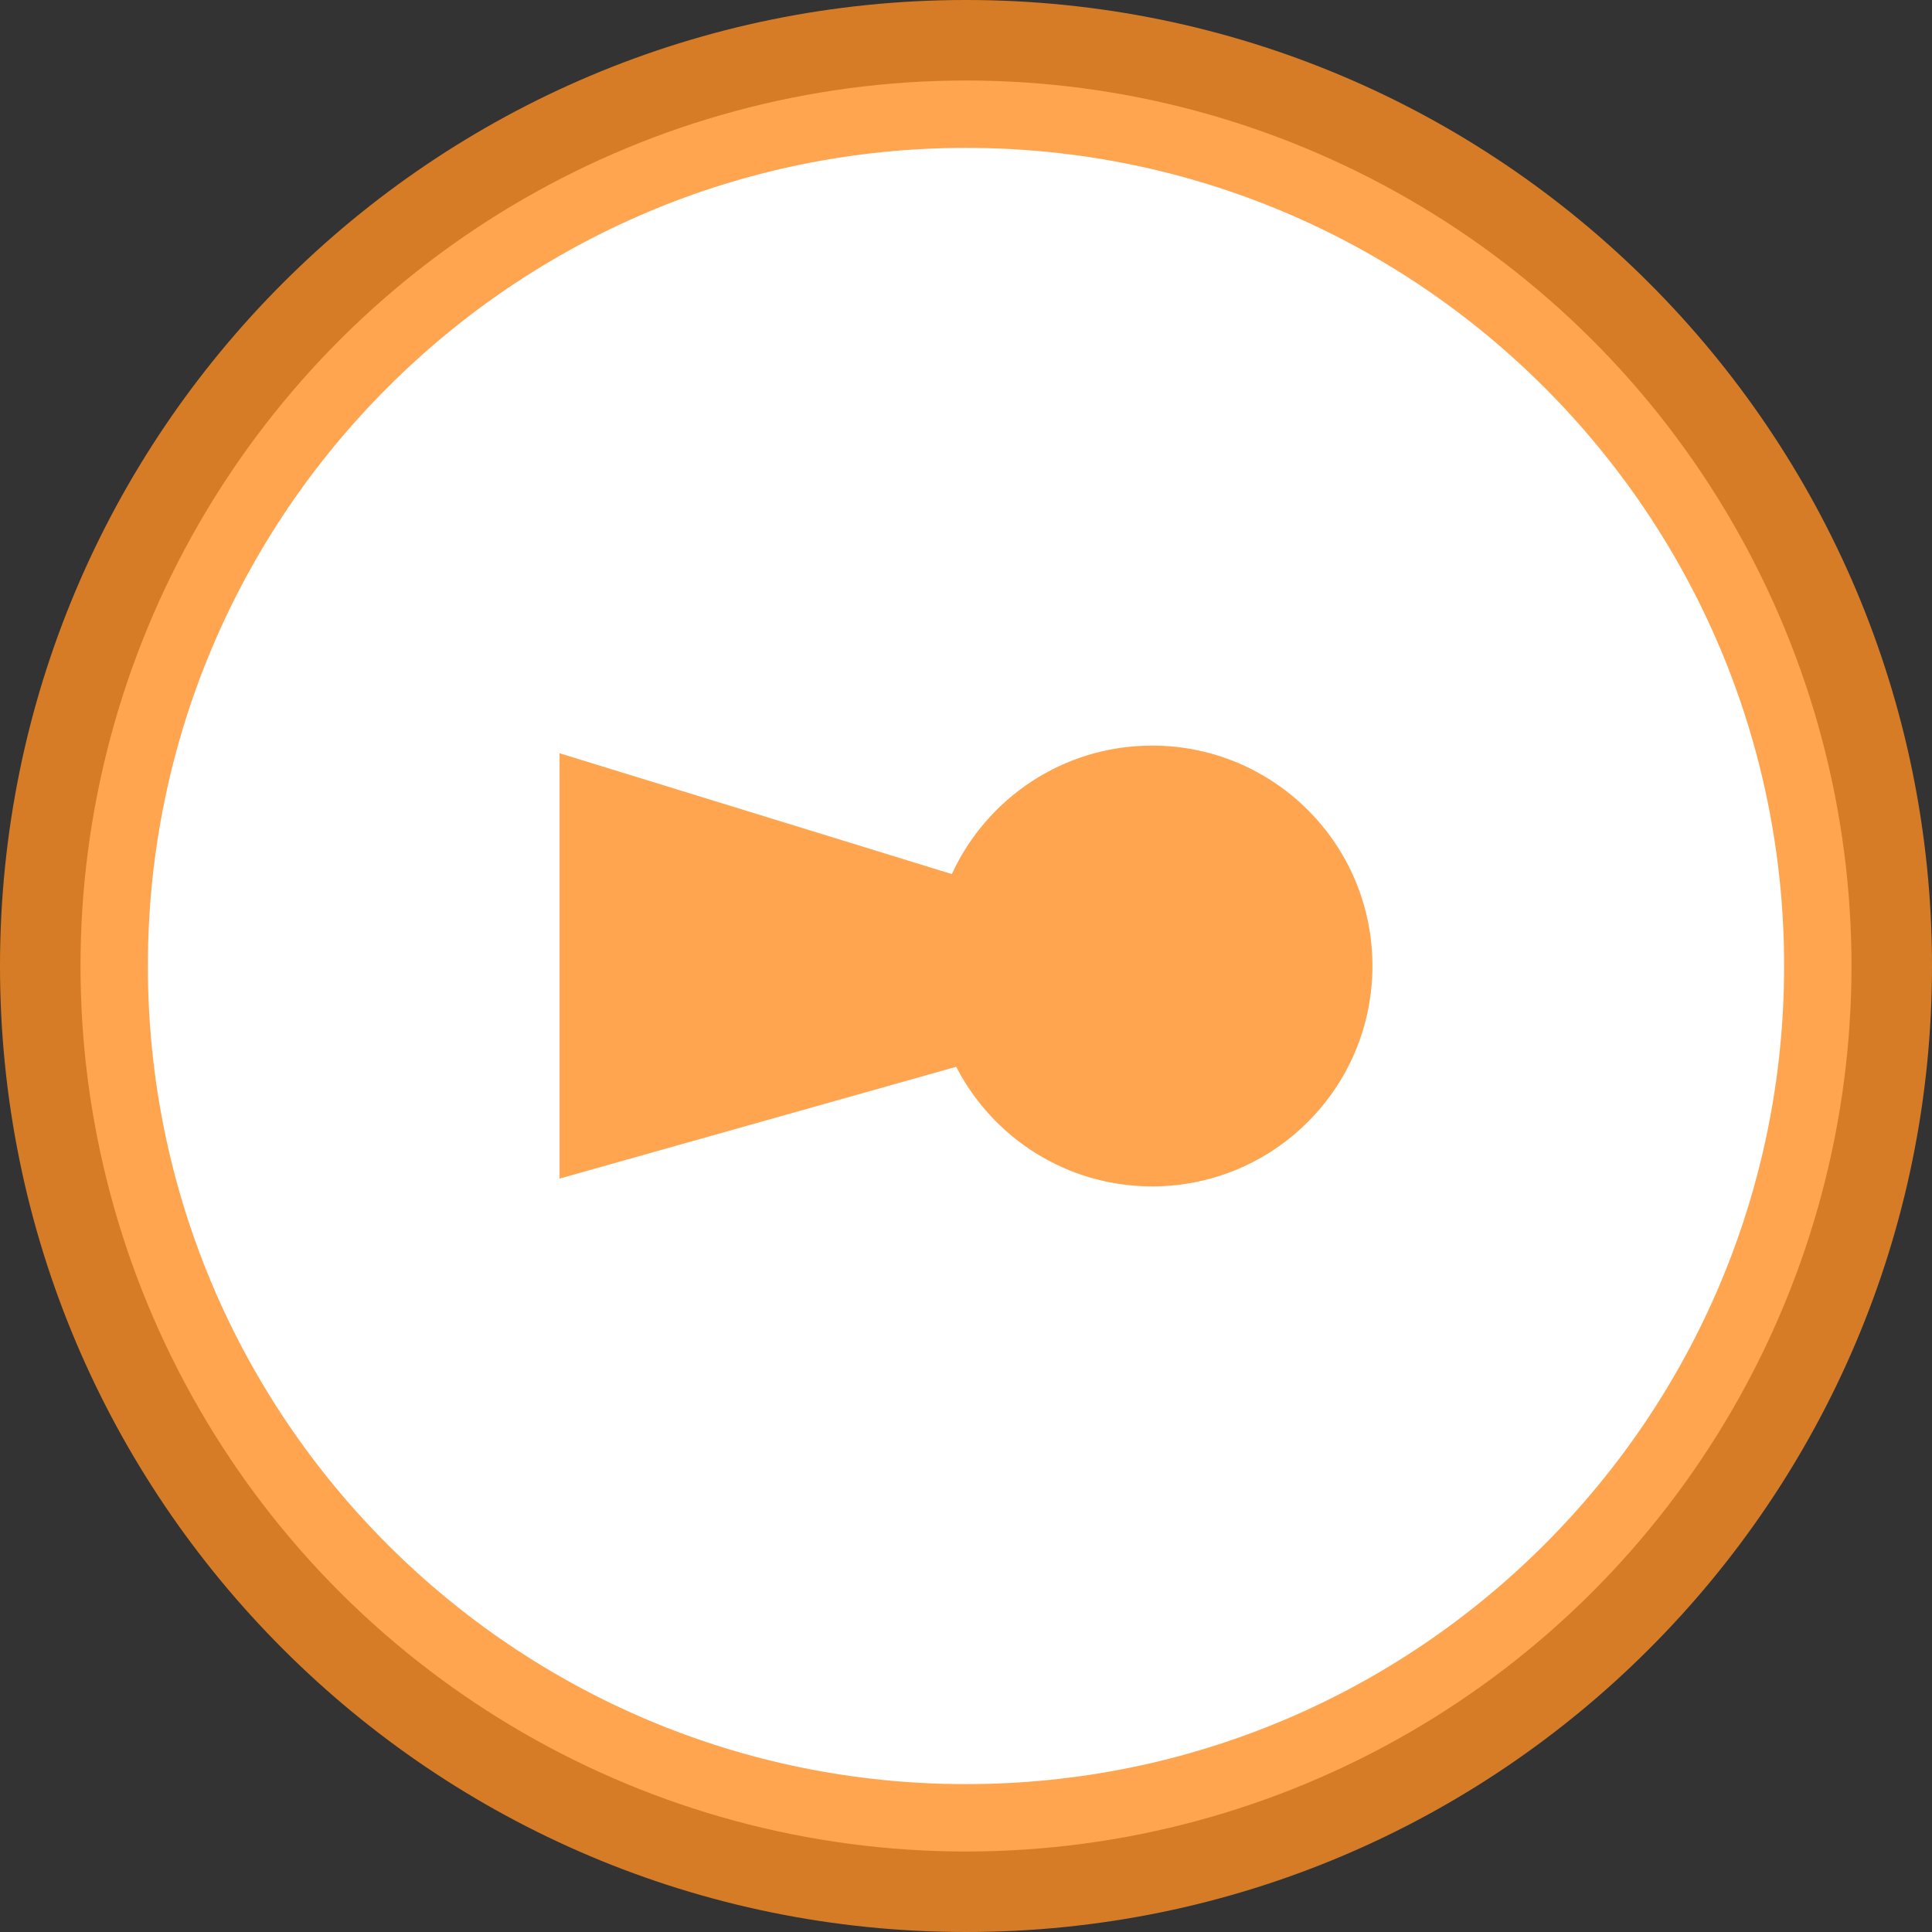 <svg width="24" height="24" viewBox="0 0 24 24" fill="none" xmlns="http://www.w3.org/2000/svg">
<rect x="0" y="0" width="24" height="24" fill="#333333" stroke="none"/>
<g clip-path="url(#clip0_18263_9999)">
<circle cx="12" cy="12" r="11" transform="rotate(90 12 12)" fill="white"/>
<path d="M24 12C24 15.314 22.657 18.314 20.485 20.485C18.314 22.657 15.314 24 12 24C8.686 24 5.686 22.657 3.515 20.485C1.343 18.314 0 15.314 0 12C0 8.686 1.343 5.686 3.515 3.515C5.686 1.343 8.686 0 12 0C15.314 0 18.314 1.343 20.485 3.515C22.657 5.686 24 8.686 24 12ZM11.824 10.858L6.951 9.357V14.641L11.878 13.252C12.332 14.134 13.252 14.738 14.312 14.738C15.825 14.738 17.049 13.512 17.049 11.999C17.049 10.487 15.825 9.262 14.312 9.262C13.208 9.262 12.257 9.916 11.824 10.858ZM19.186 19.186C21.026 17.348 22.163 14.806 22.163 12C22.163 9.194 21.026 6.652 19.186 4.814C17.348 2.974 14.806 1.837 12 1.837C9.194 1.837 6.652 2.974 4.814 4.814C2.974 6.652 1.837 9.194 1.837 12C1.837 14.806 2.974 17.348 4.814 19.186C6.652 21.026 9.194 22.163 12 22.163C14.806 22.163 17.348 21.026 19.186 19.186Z" fill="#FF8F25" fill-opacity="0.8"/>
</g>
<defs>
<clipPath id="clip0_18263_9999">
<rect width="24" height="24" fill="white" transform="matrix(0 1 -1 0 24 0)"/>
</clipPath>
</defs>
</svg>
